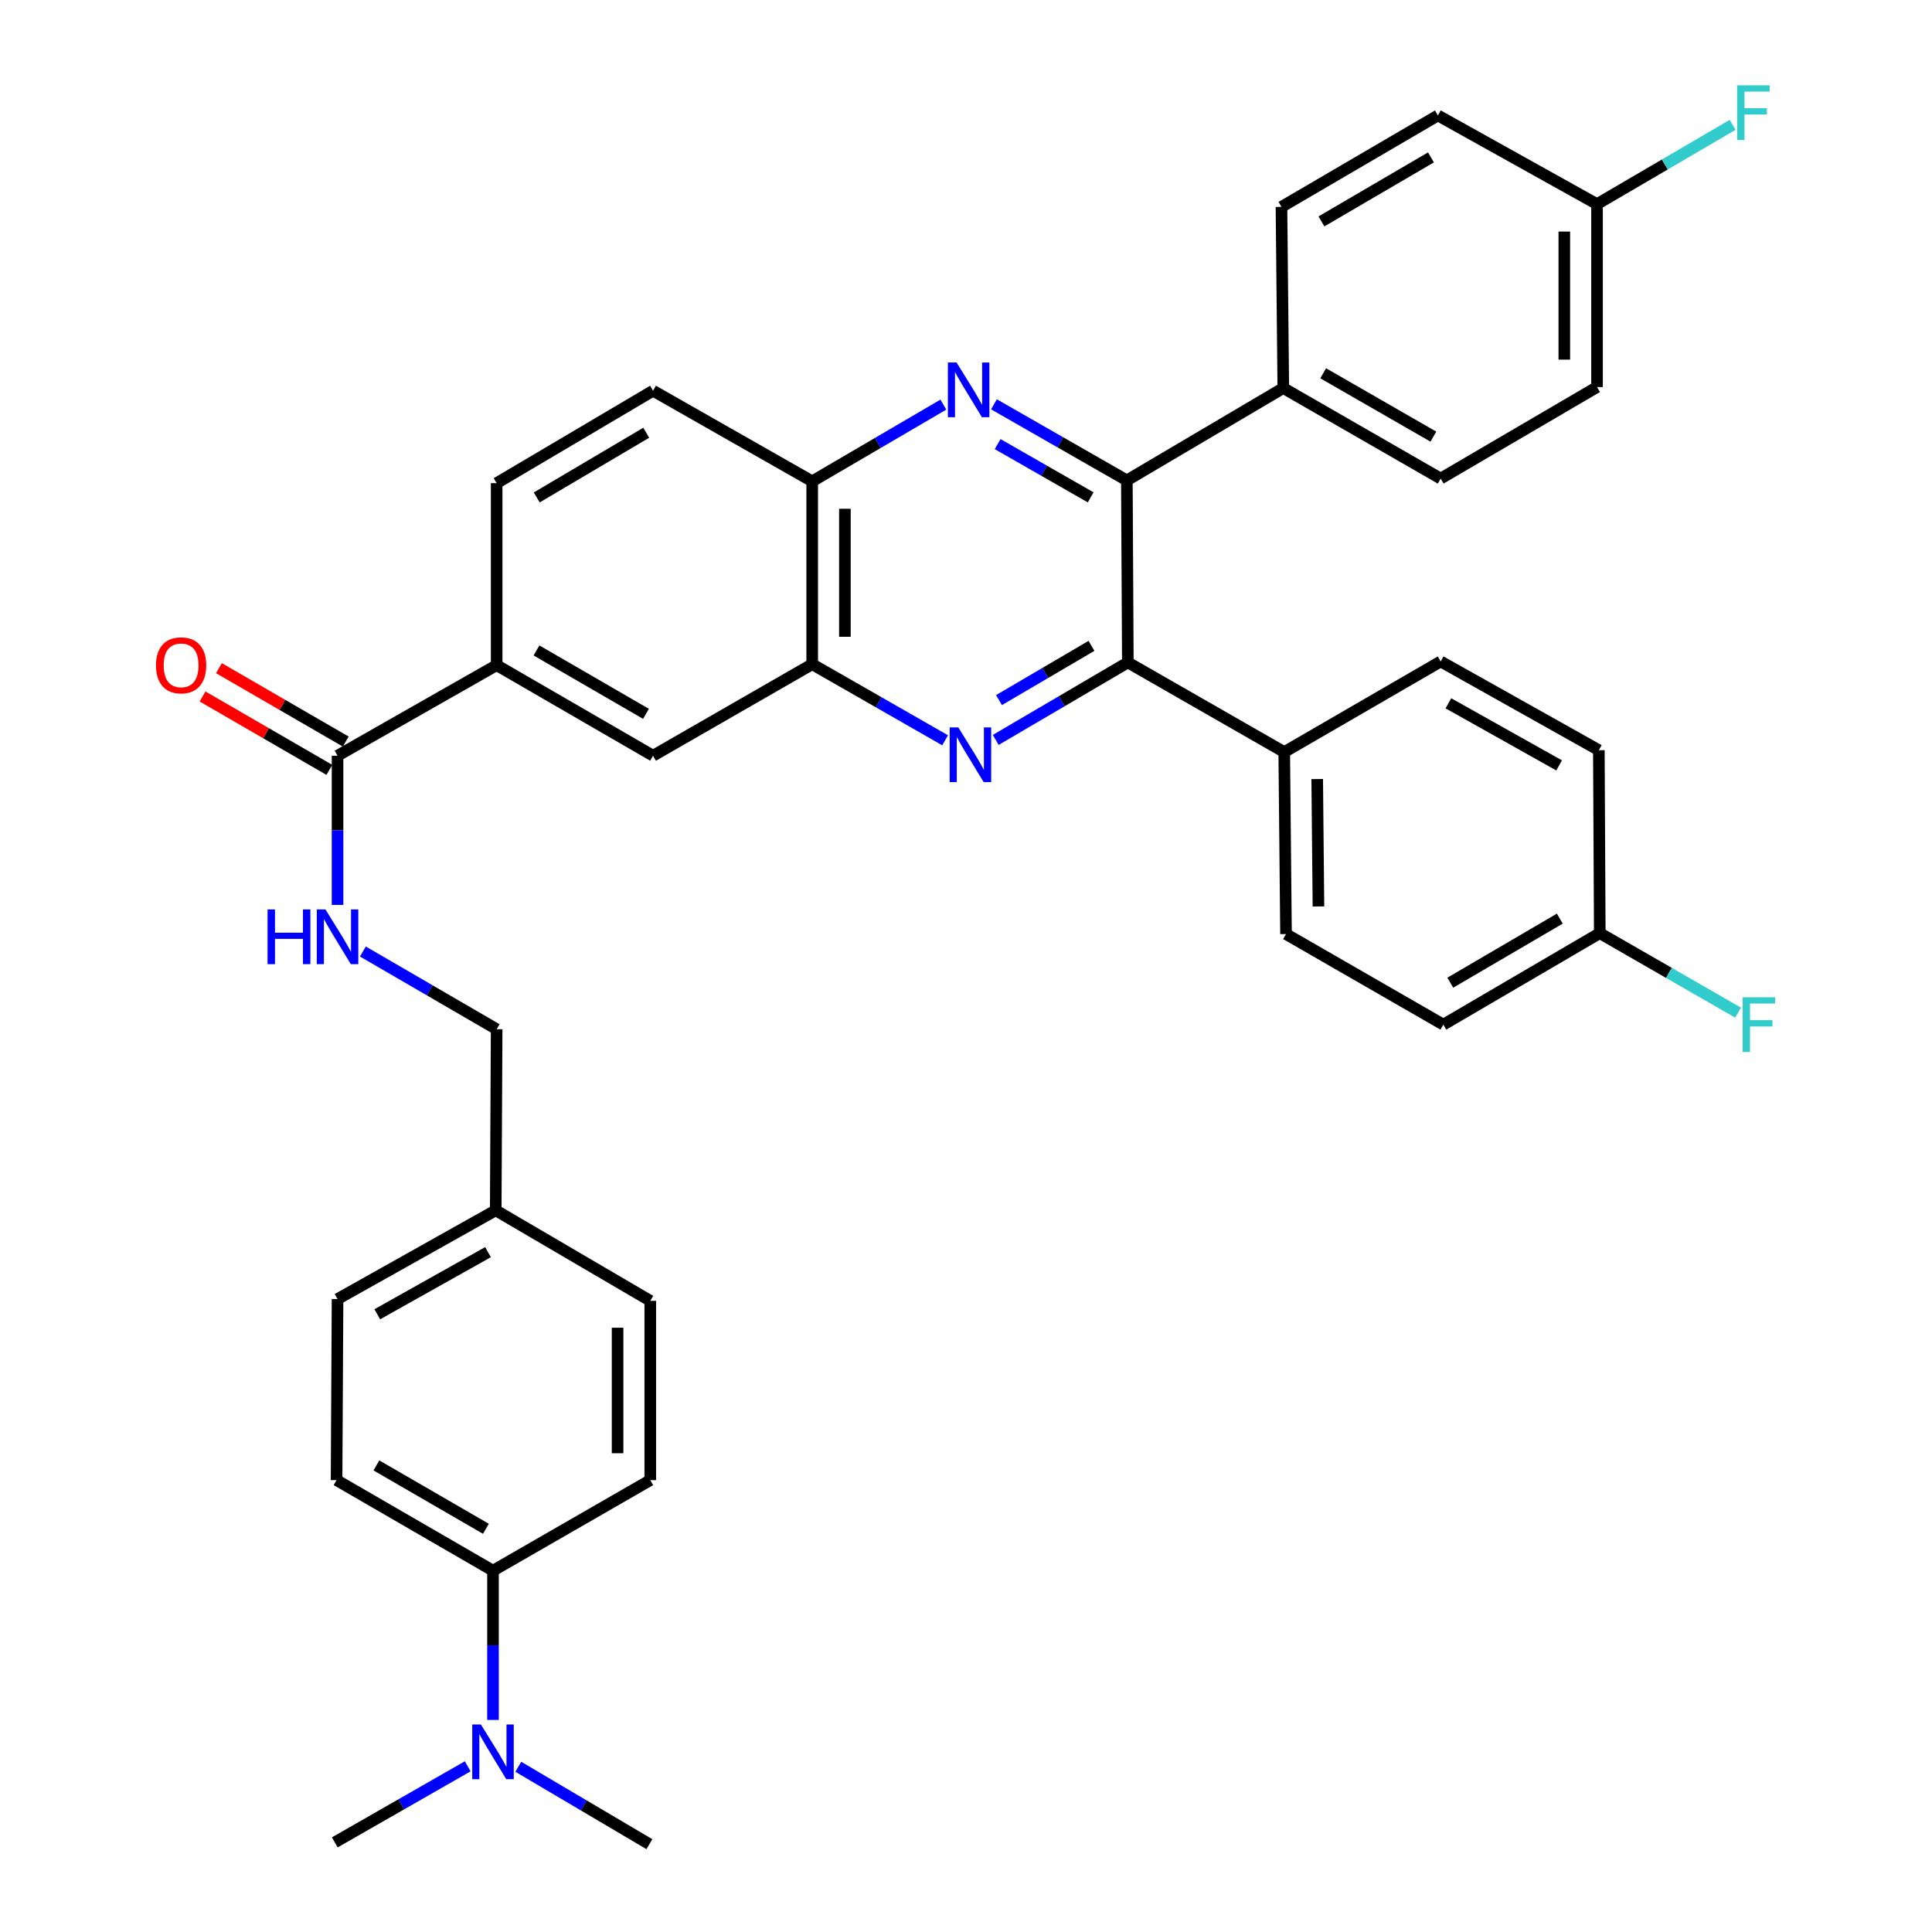 <?xml version='1.0' encoding='iso-8859-1'?>
<svg version='1.1' baseProfile='full'
              xmlns='http://www.w3.org/2000/svg'
                      xmlns:rdkit='http://www.rdkit.org/xml'
                      xmlns:xlink='http://www.w3.org/1999/xlink'
                  xml:space='preserve'
width='1000px' height='1000px' viewBox='0 0 1000 1000'>
<!-- END OF HEADER -->
<rect style='opacity:1.0;fill:#FFFFFF;stroke:none' width='1000' height='1000' x='0' y='0'> </rect>
<path class='bond-1' d='M 515.39,382.984 L 549.578,362.931' style='fill:none;fill-rule:evenodd;stroke:#0000FF;stroke-width:6px;stroke-linecap:butt;stroke-linejoin:miter;stroke-opacity:1' />
<path class='bond-1' d='M 549.578,362.931 L 583.766,342.877' style='fill:none;fill-rule:evenodd;stroke:#000000;stroke-width:6px;stroke-linecap:butt;stroke-linejoin:miter;stroke-opacity:1' />
<path class='bond-1' d='M 517.082,362.367 L 541.014,348.33' style='fill:none;fill-rule:evenodd;stroke:#0000FF;stroke-width:6px;stroke-linecap:butt;stroke-linejoin:miter;stroke-opacity:1' />
<path class='bond-1' d='M 541.014,348.33 L 564.945,334.292' style='fill:none;fill-rule:evenodd;stroke:#000000;stroke-width:6px;stroke-linecap:butt;stroke-linejoin:miter;stroke-opacity:1' />
<path class='bond-3' d='M 489.189,383.172 L 454.793,363.485' style='fill:none;fill-rule:evenodd;stroke:#0000FF;stroke-width:6px;stroke-linecap:butt;stroke-linejoin:miter;stroke-opacity:1' />
<path class='bond-3' d='M 454.793,363.485 L 420.396,343.799' style='fill:none;fill-rule:evenodd;stroke:#000000;stroke-width:6px;stroke-linecap:butt;stroke-linejoin:miter;stroke-opacity:1' />
<path class='bond-0' d='M 488.282,209.43 L 454.339,229.283' style='fill:none;fill-rule:evenodd;stroke:#0000FF;stroke-width:6px;stroke-linecap:butt;stroke-linejoin:miter;stroke-opacity:1' />
<path class='bond-0' d='M 454.339,229.283 L 420.396,249.136' style='fill:none;fill-rule:evenodd;stroke:#000000;stroke-width:6px;stroke-linecap:butt;stroke-linejoin:miter;stroke-opacity:1' />
<path class='bond-36' d='M 514.466,209.274 L 548.862,228.96' style='fill:none;fill-rule:evenodd;stroke:#0000FF;stroke-width:6px;stroke-linecap:butt;stroke-linejoin:miter;stroke-opacity:1' />
<path class='bond-36' d='M 548.862,228.96 L 583.259,248.647' style='fill:none;fill-rule:evenodd;stroke:#000000;stroke-width:6px;stroke-linecap:butt;stroke-linejoin:miter;stroke-opacity:1' />
<path class='bond-36' d='M 516.376,229.871 L 540.453,243.652' style='fill:none;fill-rule:evenodd;stroke:#0000FF;stroke-width:6px;stroke-linecap:butt;stroke-linejoin:miter;stroke-opacity:1' />
<path class='bond-36' d='M 540.453,243.652 L 564.531,257.432' style='fill:none;fill-rule:evenodd;stroke:#000000;stroke-width:6px;stroke-linecap:butt;stroke-linejoin:miter;stroke-opacity:1' />
<path class='bond-2' d='M 583.766,342.877 L 583.259,248.647' style='fill:none;fill-rule:evenodd;stroke:#000000;stroke-width:6px;stroke-linecap:butt;stroke-linejoin:miter;stroke-opacity:1' />
<path class='bond-10' d='M 583.766,342.877 L 664.718,389.268' style='fill:none;fill-rule:evenodd;stroke:#000000;stroke-width:6px;stroke-linecap:butt;stroke-linejoin:miter;stroke-opacity:1' />
<path class='bond-9' d='M 583.259,248.647 L 664.229,200.855' style='fill:none;fill-rule:evenodd;stroke:#000000;stroke-width:6px;stroke-linecap:butt;stroke-linejoin:miter;stroke-opacity:1' />
<path class='bond-5' d='M 420.396,343.799 L 420.396,249.136' style='fill:none;fill-rule:evenodd;stroke:#000000;stroke-width:6px;stroke-linecap:butt;stroke-linejoin:miter;stroke-opacity:1' />
<path class='bond-5' d='M 437.324,329.599 L 437.324,263.335' style='fill:none;fill-rule:evenodd;stroke:#000000;stroke-width:6px;stroke-linecap:butt;stroke-linejoin:miter;stroke-opacity:1' />
<path class='bond-7' d='M 420.396,343.799 L 338.016,391.158' style='fill:none;fill-rule:evenodd;stroke:#000000;stroke-width:6px;stroke-linecap:butt;stroke-linejoin:miter;stroke-opacity:1' />
<path class='bond-4' d='M 174.712,391.158 L 257.064,344.288' style='fill:none;fill-rule:evenodd;stroke:#000000;stroke-width:6px;stroke-linecap:butt;stroke-linejoin:miter;stroke-opacity:1' />
<path class='bond-8' d='M 174.712,391.158 L 174.712,429.768' style='fill:none;fill-rule:evenodd;stroke:#000000;stroke-width:6px;stroke-linecap:butt;stroke-linejoin:miter;stroke-opacity:1' />
<path class='bond-8' d='M 174.712,429.768 L 174.712,468.378' style='fill:none;fill-rule:evenodd;stroke:#0000FF;stroke-width:6px;stroke-linecap:butt;stroke-linejoin:miter;stroke-opacity:1' />
<path class='bond-13' d='M 178.952,383.833 L 146.136,364.838' style='fill:none;fill-rule:evenodd;stroke:#000000;stroke-width:6px;stroke-linecap:butt;stroke-linejoin:miter;stroke-opacity:1' />
<path class='bond-13' d='M 146.136,364.838 L 113.321,345.842' style='fill:none;fill-rule:evenodd;stroke:#FF0000;stroke-width:6px;stroke-linecap:butt;stroke-linejoin:miter;stroke-opacity:1' />
<path class='bond-13' d='M 170.471,398.483 L 137.656,379.488' style='fill:none;fill-rule:evenodd;stroke:#000000;stroke-width:6px;stroke-linecap:butt;stroke-linejoin:miter;stroke-opacity:1' />
<path class='bond-13' d='M 137.656,379.488 L 104.84,360.492' style='fill:none;fill-rule:evenodd;stroke:#FF0000;stroke-width:6px;stroke-linecap:butt;stroke-linejoin:miter;stroke-opacity:1' />
<path class='bond-15' d='M 420.396,249.136 L 338.016,202.237' style='fill:none;fill-rule:evenodd;stroke:#000000;stroke-width:6px;stroke-linecap:butt;stroke-linejoin:miter;stroke-opacity:1' />
<path class='bond-6' d='M 257.064,344.288 L 338.016,391.158' style='fill:none;fill-rule:evenodd;stroke:#000000;stroke-width:6px;stroke-linecap:butt;stroke-linejoin:miter;stroke-opacity:1' />
<path class='bond-6' d='M 277.689,336.669 L 334.355,369.479' style='fill:none;fill-rule:evenodd;stroke:#000000;stroke-width:6px;stroke-linecap:butt;stroke-linejoin:miter;stroke-opacity:1' />
<path class='bond-14' d='M 257.064,344.288 L 257.064,250.076' style='fill:none;fill-rule:evenodd;stroke:#000000;stroke-width:6px;stroke-linecap:butt;stroke-linejoin:miter;stroke-opacity:1' />
<path class='bond-22' d='M 187.833,492.503 L 222.448,512.611' style='fill:none;fill-rule:evenodd;stroke:#0000FF;stroke-width:6px;stroke-linecap:butt;stroke-linejoin:miter;stroke-opacity:1' />
<path class='bond-22' d='M 222.448,512.611 L 257.064,532.72' style='fill:none;fill-rule:evenodd;stroke:#000000;stroke-width:6px;stroke-linecap:butt;stroke-linejoin:miter;stroke-opacity:1' />
<path class='bond-16' d='M 664.229,200.855 L 745.688,247.707' style='fill:none;fill-rule:evenodd;stroke:#000000;stroke-width:6px;stroke-linecap:butt;stroke-linejoin:miter;stroke-opacity:1' />
<path class='bond-16' d='M 684.887,193.209 L 741.909,226.005' style='fill:none;fill-rule:evenodd;stroke:#000000;stroke-width:6px;stroke-linecap:butt;stroke-linejoin:miter;stroke-opacity:1' />
<path class='bond-19' d='M 664.229,200.855 L 663.288,107.086' style='fill:none;fill-rule:evenodd;stroke:#000000;stroke-width:6px;stroke-linecap:butt;stroke-linejoin:miter;stroke-opacity:1' />
<path class='bond-17' d='M 664.718,389.268 L 665.639,483.47' style='fill:none;fill-rule:evenodd;stroke:#000000;stroke-width:6px;stroke-linecap:butt;stroke-linejoin:miter;stroke-opacity:1' />
<path class='bond-17' d='M 681.783,403.233 L 682.428,469.174' style='fill:none;fill-rule:evenodd;stroke:#000000;stroke-width:6px;stroke-linecap:butt;stroke-linejoin:miter;stroke-opacity:1' />
<path class='bond-18' d='M 664.718,389.268 L 745.688,342.369' style='fill:none;fill-rule:evenodd;stroke:#000000;stroke-width:6px;stroke-linecap:butt;stroke-linejoin:miter;stroke-opacity:1' />
<path class='bond-11' d='M 255.174,812.984 L 174.204,766.113' style='fill:none;fill-rule:evenodd;stroke:#000000;stroke-width:6px;stroke-linecap:butt;stroke-linejoin:miter;stroke-opacity:1' />
<path class='bond-11' d='M 251.509,791.303 L 194.83,758.494' style='fill:none;fill-rule:evenodd;stroke:#000000;stroke-width:6px;stroke-linecap:butt;stroke-linejoin:miter;stroke-opacity:1' />
<path class='bond-12' d='M 255.174,812.984 L 255.174,851.612' style='fill:none;fill-rule:evenodd;stroke:#000000;stroke-width:6px;stroke-linecap:butt;stroke-linejoin:miter;stroke-opacity:1' />
<path class='bond-12' d='M 255.174,851.612 L 255.174,890.24' style='fill:none;fill-rule:evenodd;stroke:#0000FF;stroke-width:6px;stroke-linecap:butt;stroke-linejoin:miter;stroke-opacity:1' />
<path class='bond-40' d='M 255.174,812.984 L 336.586,766.113' style='fill:none;fill-rule:evenodd;stroke:#000000;stroke-width:6px;stroke-linecap:butt;stroke-linejoin:miter;stroke-opacity:1' />
<path class='bond-34' d='M 242.075,914.241 L 207.679,933.928' style='fill:none;fill-rule:evenodd;stroke:#0000FF;stroke-width:6px;stroke-linecap:butt;stroke-linejoin:miter;stroke-opacity:1' />
<path class='bond-34' d='M 207.679,933.928 L 173.282,953.614' style='fill:none;fill-rule:evenodd;stroke:#000000;stroke-width:6px;stroke-linecap:butt;stroke-linejoin:miter;stroke-opacity:1' />
<path class='bond-35' d='M 268.264,914.474 L 302.195,934.51' style='fill:none;fill-rule:evenodd;stroke:#0000FF;stroke-width:6px;stroke-linecap:butt;stroke-linejoin:miter;stroke-opacity:1' />
<path class='bond-35' d='M 302.195,934.51 L 336.125,954.545' style='fill:none;fill-rule:evenodd;stroke:#000000;stroke-width:6px;stroke-linecap:butt;stroke-linejoin:miter;stroke-opacity:1' />
<path class='bond-37' d='M 257.064,250.076 L 338.016,202.237' style='fill:none;fill-rule:evenodd;stroke:#000000;stroke-width:6px;stroke-linecap:butt;stroke-linejoin:miter;stroke-opacity:1' />
<path class='bond-37' d='M 277.819,257.474 L 334.485,223.986' style='fill:none;fill-rule:evenodd;stroke:#000000;stroke-width:6px;stroke-linecap:butt;stroke-linejoin:miter;stroke-opacity:1' />
<path class='bond-28' d='M 745.688,247.707 L 826.611,200.347' style='fill:none;fill-rule:evenodd;stroke:#000000;stroke-width:6px;stroke-linecap:butt;stroke-linejoin:miter;stroke-opacity:1' />
<path class='bond-29' d='M 665.639,483.47 L 747.07,530.35' style='fill:none;fill-rule:evenodd;stroke:#000000;stroke-width:6px;stroke-linecap:butt;stroke-linejoin:miter;stroke-opacity:1' />
<path class='bond-27' d='M 745.688,342.369 L 827.561,388.299' style='fill:none;fill-rule:evenodd;stroke:#000000;stroke-width:6px;stroke-linecap:butt;stroke-linejoin:miter;stroke-opacity:1' />
<path class='bond-27' d='M 749.687,364.022 L 806.998,396.173' style='fill:none;fill-rule:evenodd;stroke:#000000;stroke-width:6px;stroke-linecap:butt;stroke-linejoin:miter;stroke-opacity:1' />
<path class='bond-26' d='M 663.288,107.086 L 744.258,59.754' style='fill:none;fill-rule:evenodd;stroke:#000000;stroke-width:6px;stroke-linecap:butt;stroke-linejoin:miter;stroke-opacity:1' />
<path class='bond-26' d='M 683.976,114.6 L 740.656,81.468' style='fill:none;fill-rule:evenodd;stroke:#000000;stroke-width:6px;stroke-linecap:butt;stroke-linejoin:miter;stroke-opacity:1' />
<path class='bond-20' d='M 336.586,766.113 L 336.586,673.313' style='fill:none;fill-rule:evenodd;stroke:#000000;stroke-width:6px;stroke-linecap:butt;stroke-linejoin:miter;stroke-opacity:1' />
<path class='bond-20' d='M 319.659,752.193 L 319.659,687.233' style='fill:none;fill-rule:evenodd;stroke:#000000;stroke-width:6px;stroke-linecap:butt;stroke-linejoin:miter;stroke-opacity:1' />
<path class='bond-21' d='M 174.204,766.113 L 174.712,672.391' style='fill:none;fill-rule:evenodd;stroke:#000000;stroke-width:6px;stroke-linecap:butt;stroke-linejoin:miter;stroke-opacity:1' />
<path class='bond-25' d='M 257.064,532.72 L 256.585,626.461' style='fill:none;fill-rule:evenodd;stroke:#000000;stroke-width:6px;stroke-linecap:butt;stroke-linejoin:miter;stroke-opacity:1' />
<path class='bond-23' d='M 828.041,482.99 L 827.561,388.299' style='fill:none;fill-rule:evenodd;stroke:#000000;stroke-width:6px;stroke-linecap:butt;stroke-linejoin:miter;stroke-opacity:1' />
<path class='bond-33' d='M 828.041,482.99 L 863.833,503.567' style='fill:none;fill-rule:evenodd;stroke:#000000;stroke-width:6px;stroke-linecap:butt;stroke-linejoin:miter;stroke-opacity:1' />
<path class='bond-33' d='M 863.833,503.567 L 899.626,524.144' style='fill:none;fill-rule:evenodd;stroke:#33CCCC;stroke-width:6px;stroke-linecap:butt;stroke-linejoin:miter;stroke-opacity:1' />
<path class='bond-38' d='M 828.041,482.99 L 747.07,530.35' style='fill:none;fill-rule:evenodd;stroke:#000000;stroke-width:6px;stroke-linecap:butt;stroke-linejoin:miter;stroke-opacity:1' />
<path class='bond-38' d='M 807.349,475.483 L 750.669,508.634' style='fill:none;fill-rule:evenodd;stroke:#000000;stroke-width:6px;stroke-linecap:butt;stroke-linejoin:miter;stroke-opacity:1' />
<path class='bond-24' d='M 826.611,105.656 L 744.258,59.754' style='fill:none;fill-rule:evenodd;stroke:#000000;stroke-width:6px;stroke-linecap:butt;stroke-linejoin:miter;stroke-opacity:1' />
<path class='bond-32' d='M 826.611,105.656 L 861.705,85.137' style='fill:none;fill-rule:evenodd;stroke:#000000;stroke-width:6px;stroke-linecap:butt;stroke-linejoin:miter;stroke-opacity:1' />
<path class='bond-32' d='M 861.705,85.137 L 896.798,64.618' style='fill:none;fill-rule:evenodd;stroke:#33CCCC;stroke-width:6px;stroke-linecap:butt;stroke-linejoin:miter;stroke-opacity:1' />
<path class='bond-39' d='M 826.611,105.656 L 826.611,200.347' style='fill:none;fill-rule:evenodd;stroke:#000000;stroke-width:6px;stroke-linecap:butt;stroke-linejoin:miter;stroke-opacity:1' />
<path class='bond-39' d='M 809.684,119.86 L 809.684,186.143' style='fill:none;fill-rule:evenodd;stroke:#000000;stroke-width:6px;stroke-linecap:butt;stroke-linejoin:miter;stroke-opacity:1' />
<path class='bond-30' d='M 256.585,626.461 L 336.586,673.313' style='fill:none;fill-rule:evenodd;stroke:#000000;stroke-width:6px;stroke-linecap:butt;stroke-linejoin:miter;stroke-opacity:1' />
<path class='bond-31' d='M 256.585,626.461 L 174.712,672.391' style='fill:none;fill-rule:evenodd;stroke:#000000;stroke-width:6px;stroke-linecap:butt;stroke-linejoin:miter;stroke-opacity:1' />
<path class='bond-31' d='M 252.586,648.114 L 195.275,680.265' style='fill:none;fill-rule:evenodd;stroke:#000000;stroke-width:6px;stroke-linecap:butt;stroke-linejoin:miter;stroke-opacity:1' />
<path  class='atom-0' d='M 496.028 376.509
L 505.308 391.509
Q 506.228 392.989, 507.708 395.669
Q 509.188 398.349, 509.268 398.509
L 509.268 376.509
L 513.028 376.509
L 513.028 404.829
L 509.148 404.829
L 499.188 388.429
Q 498.028 386.509, 496.788 384.309
Q 495.588 382.109, 495.228 381.429
L 495.228 404.829
L 491.548 404.829
L 491.548 376.509
L 496.028 376.509
' fill='#0000FF'/>
<path  class='atom-1' d='M 495.107 187.616
L 504.387 202.616
Q 505.307 204.096, 506.787 206.776
Q 508.267 209.456, 508.347 209.616
L 508.347 187.616
L 512.107 187.616
L 512.107 215.936
L 508.227 215.936
L 498.267 199.536
Q 497.107 197.616, 495.867 195.416
Q 494.667 193.216, 494.307 192.536
L 494.307 215.936
L 490.627 215.936
L 490.627 187.616
L 495.107 187.616
' fill='#0000FF'/>
<path  class='atom-9' d='M 138.492 470.721
L 142.332 470.721
L 142.332 482.761
L 156.812 482.761
L 156.812 470.721
L 160.652 470.721
L 160.652 499.041
L 156.812 499.041
L 156.812 485.961
L 142.332 485.961
L 142.332 499.041
L 138.492 499.041
L 138.492 470.721
' fill='#0000FF'/>
<path  class='atom-9' d='M 168.452 470.721
L 177.732 485.721
Q 178.652 487.201, 180.132 489.881
Q 181.612 492.561, 181.692 492.721
L 181.692 470.721
L 185.452 470.721
L 185.452 499.041
L 181.572 499.041
L 171.612 482.641
Q 170.452 480.721, 169.212 478.521
Q 168.012 476.321, 167.652 475.641
L 167.652 499.041
L 163.972 499.041
L 163.972 470.721
L 168.452 470.721
' fill='#0000FF'/>
<path  class='atom-13' d='M 248.914 892.584
L 258.194 907.584
Q 259.114 909.064, 260.594 911.744
Q 262.074 914.424, 262.154 914.584
L 262.154 892.584
L 265.914 892.584
L 265.914 920.904
L 262.034 920.904
L 252.074 904.504
Q 250.914 902.584, 249.674 900.384
Q 248.474 898.184, 248.114 897.504
L 248.114 920.904
L 244.434 920.904
L 244.434 892.584
L 248.914 892.584
' fill='#0000FF'/>
<path  class='atom-14' d='M 80.741 344.368
Q 80.741 337.568, 84.101 333.768
Q 87.461 329.968, 93.741 329.968
Q 100.021 329.968, 103.381 333.768
Q 106.741 337.568, 106.741 344.368
Q 106.741 351.248, 103.341 355.168
Q 99.941 359.048, 93.741 359.048
Q 87.501 359.048, 84.101 355.168
Q 80.741 351.288, 80.741 344.368
M 93.741 355.848
Q 98.061 355.848, 100.381 352.968
Q 102.741 350.048, 102.741 344.368
Q 102.741 338.808, 100.381 336.008
Q 98.061 333.168, 93.741 333.168
Q 89.421 333.168, 87.061 335.968
Q 84.741 338.768, 84.741 344.368
Q 84.741 350.088, 87.061 352.968
Q 89.421 355.848, 93.741 355.848
' fill='#FF0000'/>
<path  class='atom-33' d='M 899.143 44.165
L 915.983 44.165
L 915.983 47.405
L 902.943 47.405
L 902.943 56.005
L 914.543 56.005
L 914.543 59.285
L 902.943 59.285
L 902.943 72.485
L 899.143 72.485
L 899.143 44.165
' fill='#33CCCC'/>
<path  class='atom-34' d='M 902.001 516.19
L 918.841 516.19
L 918.841 519.43
L 905.801 519.43
L 905.801 528.03
L 917.401 528.03
L 917.401 531.31
L 905.801 531.31
L 905.801 544.51
L 902.001 544.51
L 902.001 516.19
' fill='#33CCCC'/>
</svg>
